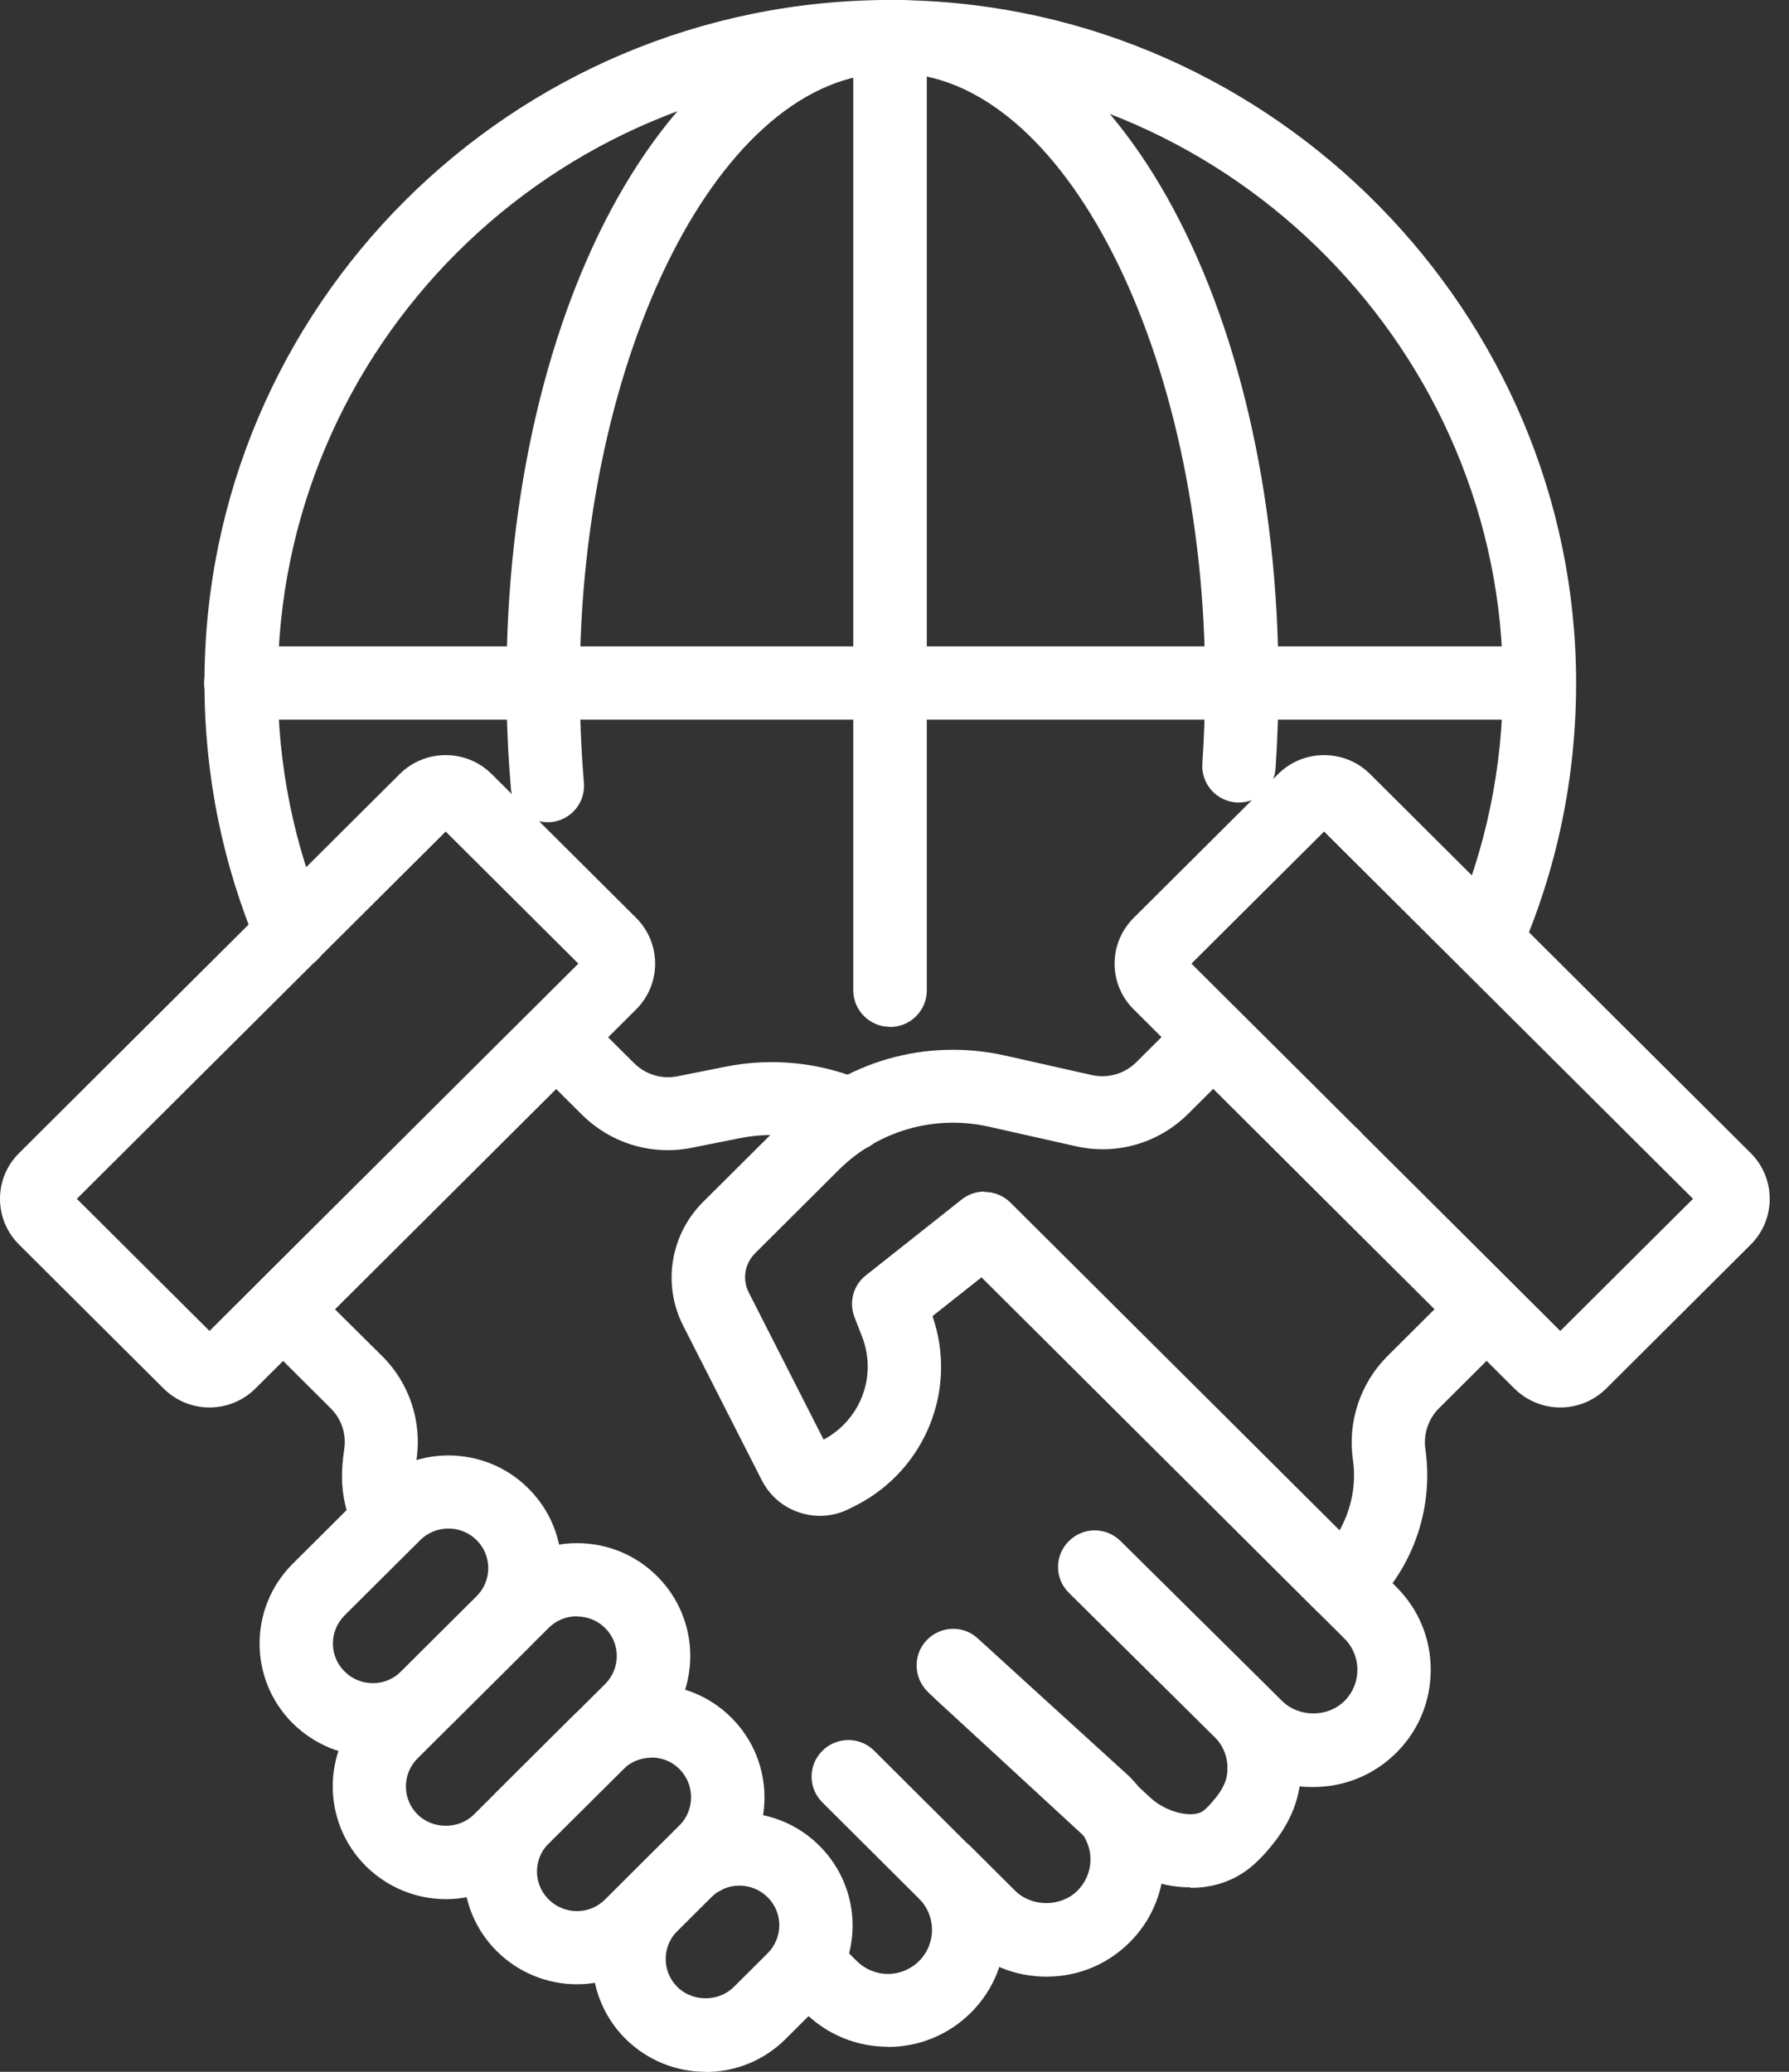 <svg xmlns="http://www.w3.org/2000/svg" width="38" height="44" viewBox="0 0 38 44" fill="none"><rect x="0" y="0" width="38" height="44" fill="#333333" stroke="none"/><g clip-path="url(#clip0_264_574)"><path d="M31.558 20.755C31.455 20.755 31.349 20.733 31.249 20.689C30.855 20.517 30.674 20.062 30.848 19.669C31.562 18.037 31.923 16.302 31.923 14.505C31.923 7.508 26.21 1.698 19.189 1.555C19.126 1.555 19.071 1.555 19.015 1.555H18.912C11.74 1.555 5.901 7.368 5.901 14.509C5.901 16.251 6.24 17.938 6.914 19.526C7.08 19.922 6.896 20.377 6.498 20.542C6.1 20.707 5.644 20.524 5.478 20.128C4.726 18.349 4.343 16.456 4.343 14.509C4.34 6.506 10.874 0 18.905 0H19.008C19.078 0 19.152 0 19.222 0.004C27.079 0.165 33.478 6.671 33.478 14.505C33.478 16.515 33.072 18.463 32.273 20.289C32.144 20.582 31.861 20.755 31.558 20.755Z" fill="white"></path><path d="M28.309 25.325C27.878 25.325 27.528 24.976 27.528 24.547C27.528 24.118 27.878 23.77 28.309 23.77C28.74 23.77 29.09 24.118 29.09 24.547C29.09 24.976 28.744 25.325 28.313 25.325H28.309Z" fill="white"></path><path d="M11.626 17.461C11.225 17.461 10.886 17.157 10.853 16.753C10.79 16.016 10.757 15.261 10.757 14.509C10.757 6.371 14.337 0 18.905 0C19.336 0 19.686 0.348 19.686 0.778C19.686 1.207 19.336 1.555 18.905 1.555C15.332 1.555 12.315 7.489 12.315 14.509C12.315 15.217 12.345 15.928 12.403 16.622C12.44 17.047 12.123 17.425 11.693 17.461C11.67 17.461 11.648 17.461 11.626 17.461Z" fill="white"></path><path d="M26.32 17.043C26.32 17.043 26.283 17.043 26.265 17.043C25.834 17.014 25.51 16.643 25.539 16.218C25.576 15.657 25.598 15.081 25.598 14.509C25.598 7.486 22.581 1.555 19.008 1.555C18.577 1.555 18.227 1.207 18.227 0.778C18.227 0.348 18.577 0 19.008 0C23.579 0 27.156 6.371 27.156 14.505C27.156 15.114 27.134 15.723 27.094 16.321C27.064 16.732 26.722 17.043 26.317 17.043H26.32Z" fill="white"></path><path d="M18.905 21.808C18.474 21.808 18.124 21.459 18.124 21.03V0.778C18.124 0.348 18.474 0 18.905 0C19.336 0 19.686 0.348 19.686 0.778V21.034C19.686 21.463 19.336 21.811 18.905 21.811V21.808Z" fill="white"></path><path d="M32.656 15.283H5.117C4.686 15.283 4.336 14.934 4.336 14.505C4.336 14.076 4.686 13.728 5.117 13.728H32.656C33.087 13.728 33.437 14.076 33.437 14.505C33.437 14.934 33.087 15.283 32.656 15.283Z" fill="white"></path><path d="M8.259 33.052C7.953 33.052 7.662 32.873 7.541 32.576C7.345 32.11 7.264 31.754 7.264 31.351C7.264 31.178 7.279 30.995 7.312 30.775C7.36 30.452 7.253 30.133 7.021 29.906L5.467 28.358C5.161 28.053 5.161 27.566 5.467 27.261L11.268 21.485C11.559 21.195 12.079 21.195 12.37 21.485L13.468 22.578C13.711 22.82 14.057 22.926 14.392 22.857L15.405 22.655C16.415 22.453 17.442 22.563 18.382 22.97C18.776 23.143 18.956 23.597 18.783 23.99C18.61 24.382 18.15 24.562 17.759 24.39C17.114 24.107 16.404 24.034 15.711 24.173L14.698 24.375C13.847 24.547 12.974 24.283 12.359 23.671L11.81 23.124L7.113 27.804L8.119 28.802C8.694 29.37 8.966 30.192 8.848 30.991C8.826 31.134 8.819 31.252 8.819 31.347C8.819 31.512 8.845 31.662 8.974 31.974C9.139 32.37 8.951 32.825 8.554 32.99C8.454 33.03 8.355 33.049 8.255 33.049L8.259 33.052Z" fill="white"></path><path d="M25.285 40.083C24.578 40.083 23.863 39.768 23.388 39.328L19.91 36.122C19.593 35.833 19.575 35.341 19.866 35.026C20.157 34.71 20.651 34.692 20.968 34.982L24.445 38.187C24.762 38.48 25.303 38.62 25.543 38.469C25.543 38.469 25.55 38.466 25.554 38.462C25.627 38.407 25.712 38.316 25.812 38.194C25.952 38.022 26.033 37.861 26.058 37.718C26.088 37.553 26.073 37.388 26.018 37.23C25.977 37.123 25.918 37.017 25.841 36.933L22.703 33.826C22.397 33.526 22.397 33.034 22.703 32.73C23.005 32.425 23.498 32.425 23.804 32.73L26.902 35.796C26.902 35.796 26.917 35.81 26.924 35.818C26.954 35.847 26.976 35.869 26.994 35.888C26.994 35.888 26.998 35.891 27.001 35.895L27.23 36.122C27.587 36.478 28.206 36.478 28.56 36.122C28.736 35.946 28.832 35.712 28.832 35.462C28.832 35.213 28.736 34.978 28.56 34.802L20.367 26.645C20.061 26.341 20.061 25.853 20.367 25.549C20.673 25.244 21.166 25.244 21.468 25.549L29.661 33.705C30.133 34.175 30.39 34.798 30.39 35.462C30.39 36.126 30.133 36.753 29.661 37.222C29.19 37.692 28.563 37.952 27.893 37.952C27.797 37.952 27.701 37.949 27.606 37.938C27.606 37.956 27.598 37.974 27.595 37.993C27.524 38.396 27.337 38.792 27.031 39.17C26.839 39.412 26.655 39.596 26.456 39.739C26.445 39.746 26.43 39.757 26.416 39.764C26.401 39.775 26.383 39.786 26.368 39.797C26.033 40.006 25.661 40.094 25.285 40.094V40.083Z" fill="white"></path><path d="M14.919 40.252C14.72 40.252 14.521 40.175 14.367 40.025L14.322 39.981C14.02 39.676 14.02 39.185 14.322 38.884C14.628 38.583 15.122 38.583 15.424 38.884L15.468 38.928C15.77 39.232 15.77 39.724 15.468 40.025C15.317 40.175 15.118 40.252 14.919 40.252Z" fill="white"></path><path d="M22.224 41.979C21.557 41.979 20.931 41.723 20.459 41.249L19.524 40.318C19.218 40.014 19.218 39.526 19.524 39.221C19.829 38.917 20.323 38.917 20.625 39.221L21.561 40.153C21.915 40.505 22.533 40.505 22.887 40.153C23.218 39.823 23.255 39.298 22.975 38.928C22.95 38.895 22.924 38.866 22.898 38.84L19.8 36.02L19.793 36.012C19.771 35.994 19.752 35.975 19.734 35.957C19.734 35.957 19.712 35.935 19.701 35.924C19.398 35.623 19.391 35.128 19.693 34.824C19.992 34.523 20.474 34.512 20.78 34.806C20.787 34.813 20.795 34.817 20.798 34.824C20.809 34.831 20.82 34.842 20.831 34.853L20.861 34.879C20.861 34.879 20.865 34.883 20.868 34.886L20.968 34.978L23.966 37.707C23.966 37.707 23.985 37.721 23.992 37.732C24.073 37.813 24.151 37.901 24.221 37.993C24.972 38.972 24.876 40.377 23.992 41.253C23.521 41.723 22.894 41.979 22.228 41.979H22.224Z" fill="white"></path><path d="M18.86 43.468C18.194 43.468 17.564 43.208 17.092 42.739L16.576 42.225C16.271 41.921 16.271 41.433 16.576 41.129C16.882 40.824 17.376 40.824 17.678 41.129L18.197 41.646C18.374 41.822 18.61 41.921 18.86 41.921C19.111 41.921 19.347 41.822 19.523 41.646C19.888 41.282 19.888 40.688 19.523 40.325L17.468 38.279C17.162 37.974 17.162 37.487 17.468 37.182C17.774 36.878 18.267 36.878 18.569 37.182L20.625 39.229C21.597 40.197 21.597 41.774 20.625 42.742C20.153 43.212 19.527 43.472 18.857 43.472L18.86 43.468Z" fill="white"></path><path d="M4.45 29.891C4.096 29.891 3.743 29.755 3.474 29.488L0.405 26.432C0.144 26.172 0 25.827 0 25.46C0 25.094 0.144 24.749 0.405 24.489L8.491 16.438C9.029 15.903 9.905 15.903 10.443 16.438L13.512 19.493C14.05 20.029 14.05 20.902 13.512 21.437L5.426 29.488C5.157 29.755 4.804 29.891 4.45 29.891ZM1.632 25.46L4.45 28.266L12.285 20.465L9.467 17.66L1.632 25.46Z" fill="white"></path><path d="M7.92 37.3C7.305 37.3 6.69 37.065 6.218 36.599C5.279 35.664 5.279 34.145 6.218 33.21L7.824 31.611C8.764 30.676 10.289 30.676 11.224 31.611C12.164 32.546 12.164 34.065 11.224 34.996L9.618 36.595C9.15 37.061 8.532 37.296 7.916 37.296L7.92 37.3ZM9.526 32.462C9.309 32.462 9.091 32.543 8.926 32.708L7.32 34.307C6.988 34.637 6.988 35.172 7.32 35.499C7.651 35.829 8.189 35.829 8.517 35.499L10.123 33.9C10.454 33.57 10.454 33.034 10.123 32.708C9.957 32.543 9.74 32.462 9.522 32.462H9.526Z" fill="white"></path><path d="M9.474 40.333C8.833 40.333 8.229 40.083 7.772 39.632C6.833 38.697 6.833 37.178 7.772 36.247L10.557 33.474C11.497 32.539 13.022 32.539 13.957 33.474C14.897 34.409 14.897 35.928 13.957 36.863L11.172 39.632C10.719 40.083 10.115 40.333 9.471 40.333H9.474ZM12.255 34.325C12.038 34.325 11.821 34.406 11.655 34.571L8.87 37.343C8.539 37.673 8.539 38.209 8.87 38.535C9.191 38.855 9.747 38.855 10.067 38.535L12.852 35.766C13.184 35.436 13.184 34.901 12.852 34.574C12.686 34.409 12.469 34.329 12.252 34.329L12.255 34.325Z" fill="white"></path><path d="M12.255 42.141C11.64 42.141 11.025 41.906 10.554 41.44C9.614 40.505 9.614 38.986 10.554 38.051L12.134 36.478C13.073 35.543 14.598 35.543 15.534 36.478C16.473 37.413 16.473 38.931 15.534 39.867L13.954 41.44C13.486 41.906 12.871 42.141 12.252 42.141H12.255ZM13.836 37.329C13.611 37.329 13.398 37.417 13.235 37.574L11.655 39.148C11.323 39.478 11.323 40.013 11.655 40.34C11.987 40.67 12.524 40.67 12.852 40.34L14.433 38.766C14.591 38.609 14.679 38.396 14.679 38.169C14.679 37.941 14.591 37.732 14.433 37.571C14.274 37.409 14.06 37.325 13.832 37.325L13.836 37.329Z" fill="white"></path><path d="M14.989 44C14.348 44 13.744 43.751 13.287 43.3C12.348 42.364 12.348 40.846 13.287 39.914L14.005 39.199C14.945 38.264 16.47 38.264 17.405 39.199C18.345 40.135 18.345 41.653 17.405 42.588L16.687 43.303C16.234 43.754 15.63 44.004 14.985 44.004L14.989 44ZM15.707 40.046C15.49 40.046 15.273 40.127 15.107 40.292L14.389 41.007C14.057 41.337 14.057 41.873 14.389 42.199C14.709 42.518 15.265 42.518 15.586 42.199L16.304 41.484C16.636 41.154 16.636 40.619 16.304 40.292C16.138 40.127 15.921 40.046 15.704 40.046H15.707Z" fill="white"></path><path d="M33.142 29.891C32.789 29.891 32.435 29.755 32.166 29.488L24.081 21.437C23.819 21.177 23.675 20.832 23.675 20.465C23.675 20.099 23.819 19.754 24.081 19.493L27.149 16.438C27.687 15.903 28.564 15.903 29.101 16.438L37.187 24.489C37.725 25.024 37.725 25.897 37.187 26.432L34.119 29.488C33.85 29.755 33.496 29.891 33.142 29.891ZM25.307 20.465L33.142 28.266L35.961 25.46L28.125 17.66L25.307 20.465Z" fill="white"></path><path d="M28.515 34.435C28.317 34.435 28.118 34.358 27.963 34.208L20.85 27.126L19.807 27.951C20.345 29.502 19.66 31.215 18.183 31.971L18.046 32.04C17.715 32.209 17.339 32.238 16.989 32.125C16.636 32.011 16.352 31.769 16.182 31.439L14.514 28.16C14.064 27.28 14.237 26.22 14.937 25.523L16.716 23.752C17.932 22.541 19.663 22.042 21.343 22.416L23.189 22.831C23.535 22.908 23.889 22.805 24.139 22.556L25.218 21.481C25.524 21.177 26.018 21.177 26.32 21.481L32.122 27.258C32.269 27.404 32.35 27.599 32.35 27.808C32.35 28.017 32.269 28.211 32.122 28.358L30.567 29.906C30.339 30.133 30.232 30.456 30.276 30.775C30.453 31.996 30.037 33.243 29.16 34.116L29.064 34.211C28.913 34.362 28.714 34.439 28.512 34.439L28.515 34.435ZM20.909 25.314C21.108 25.314 21.31 25.391 21.461 25.541L28.453 32.502C28.707 32.047 28.814 31.519 28.736 30.995C28.622 30.195 28.895 29.378 29.466 28.805L30.471 27.804L25.771 23.124L25.241 23.652C24.611 24.28 23.715 24.54 22.846 24.342L21.001 23.927C19.848 23.671 18.654 24.012 17.818 24.844L16.039 26.616C15.818 26.836 15.762 27.173 15.906 27.452L17.494 30.573C18.282 30.155 18.636 29.22 18.311 28.387L18.149 27.969C18.028 27.654 18.124 27.294 18.393 27.085L20.426 25.475C20.57 25.361 20.739 25.306 20.912 25.306L20.909 25.314Z" fill="white"></path></g><defs><clipPath id="clip0_264_574"><rect width="37.592" height="44" fill="white"></rect></clipPath></defs></svg>